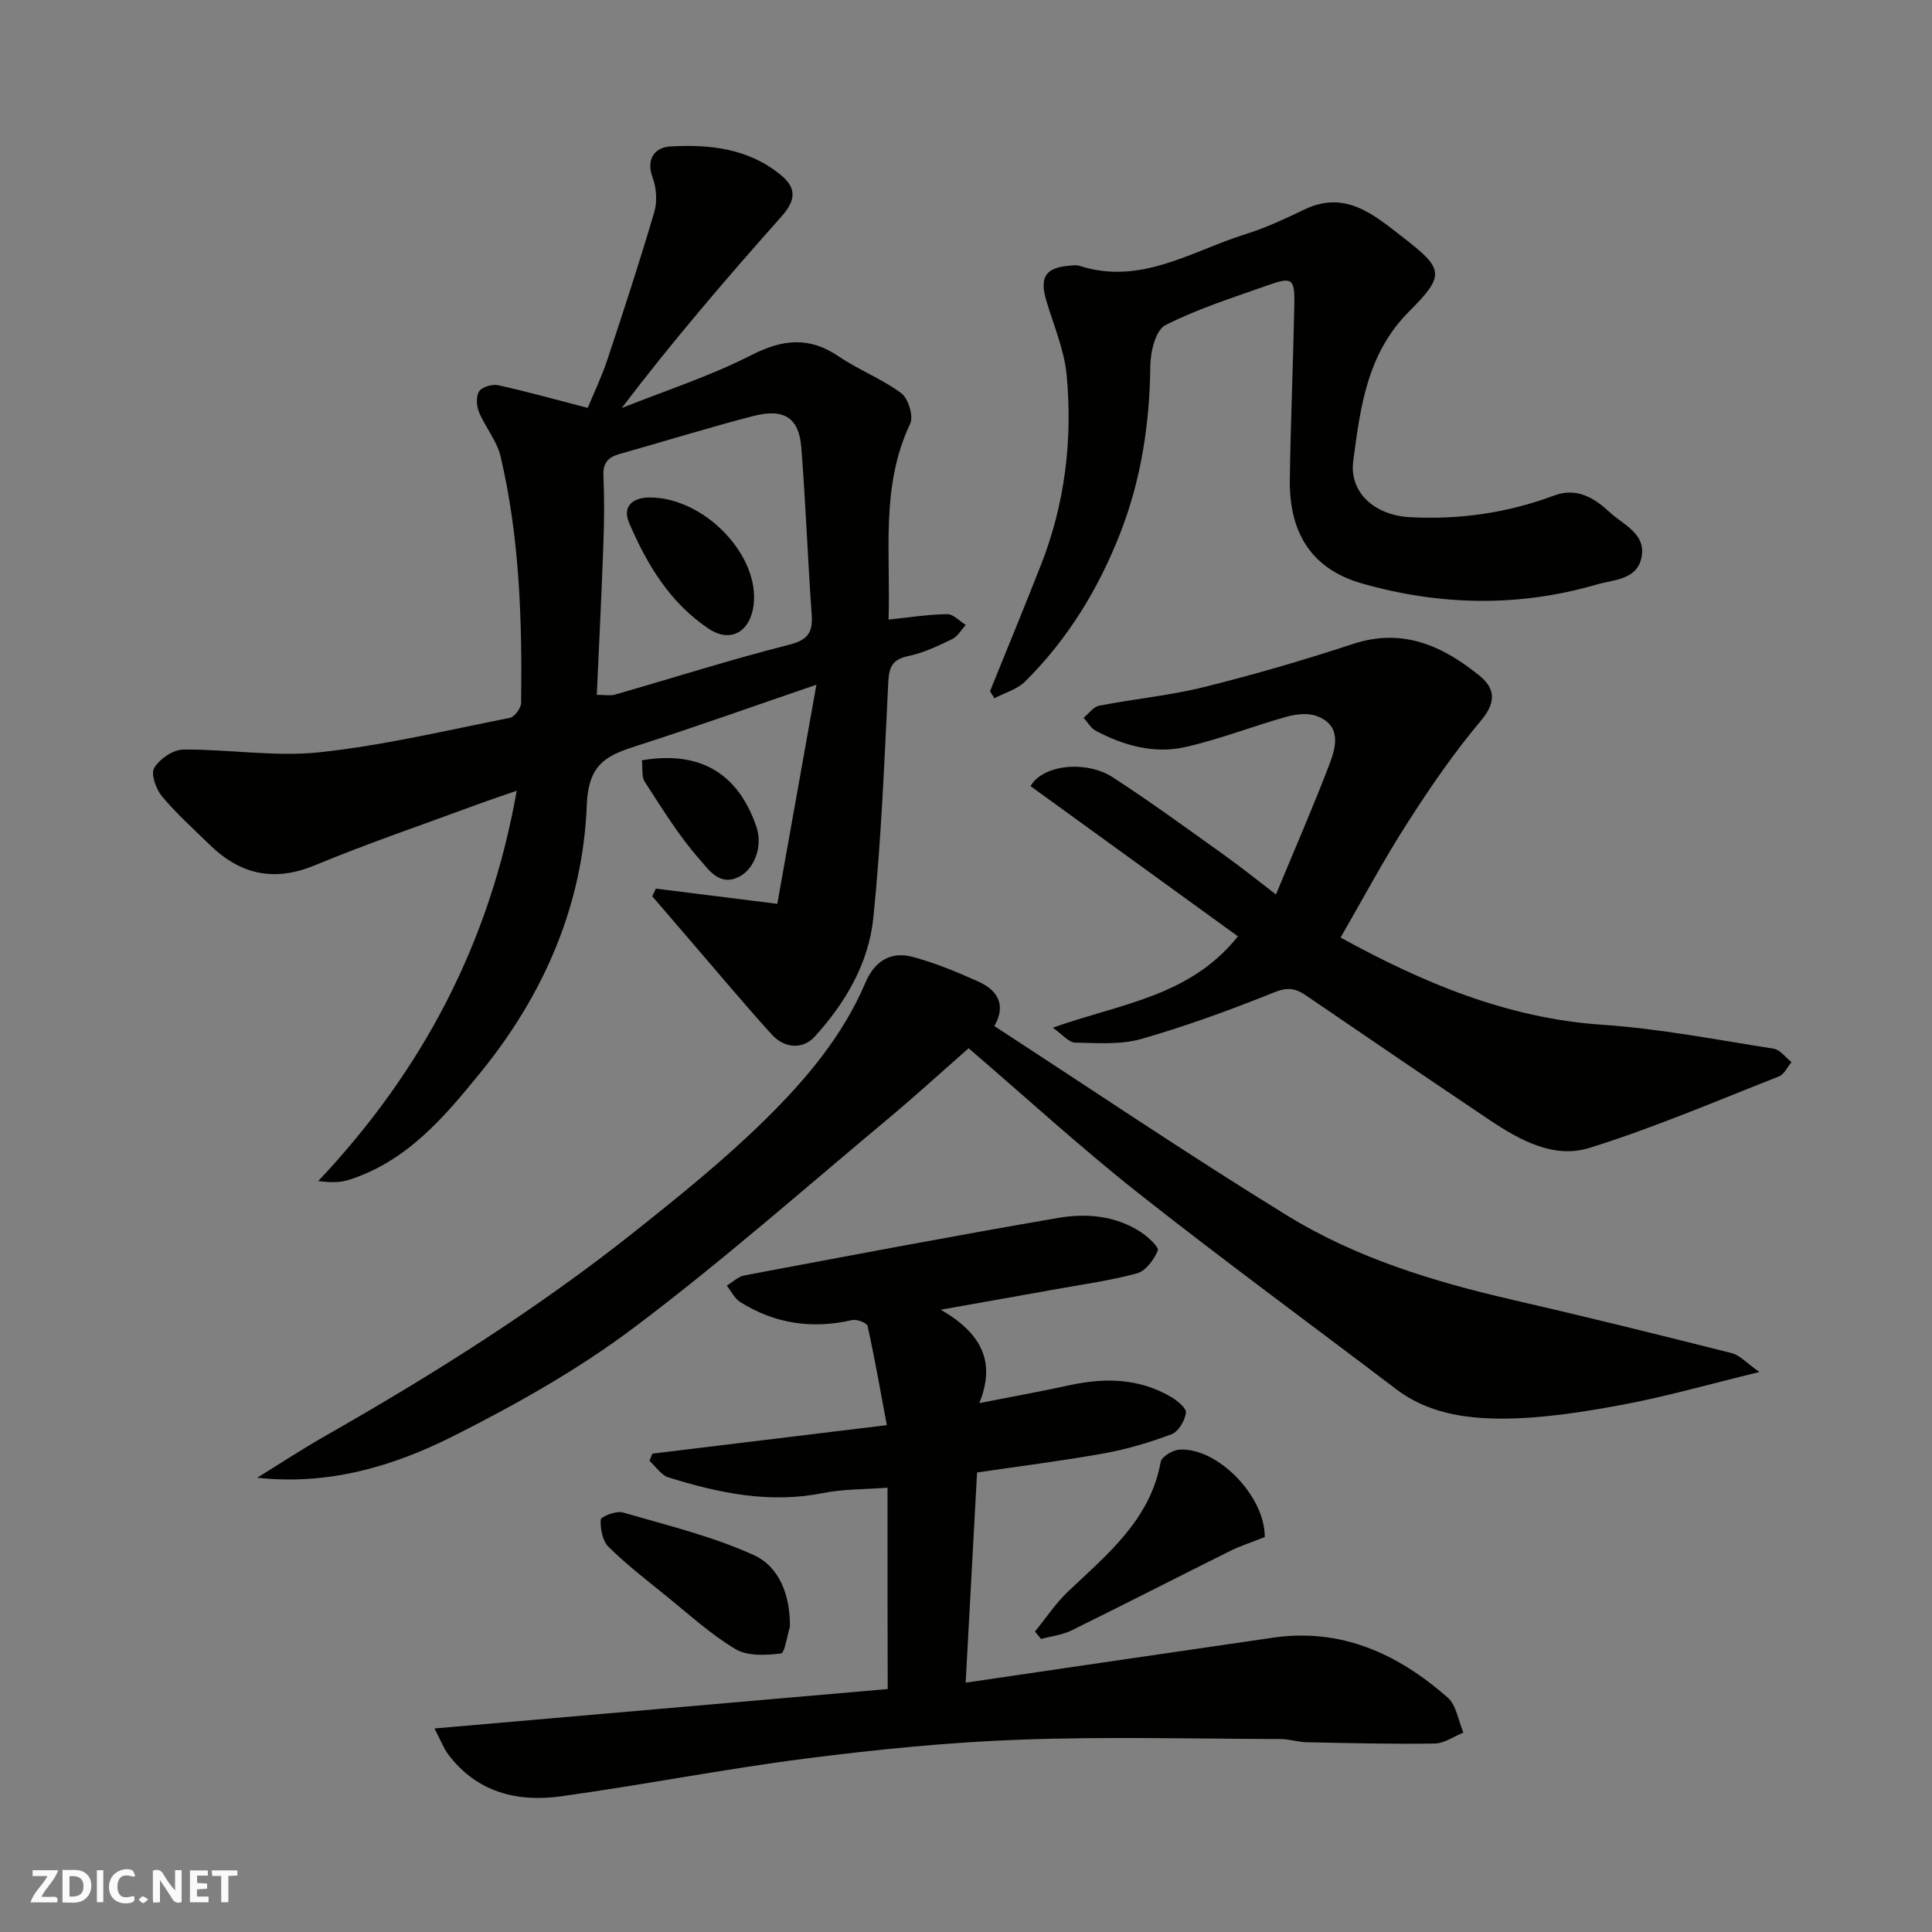 <svg enable-background="new 0 0 400 400" viewBox="0 0 400 400" xmlns="http://www.w3.org/2000/svg"><rect x="0" y="0" width="400" height="400" fill="#808080" stroke="none"/><path d="m37.59 393.81c-.92.31-1.52.05-2-.78-.7-1.2-1.52-2.34-2.47-3.78v4.59c-.55.03-.95.05-1.41.07-.03-.37-.06-.64-.06-.91 0-1.91 0-3.81 0-5.7 1.13-.41 1.77-.03 2.29.91.62 1.11 1.38 2.14 2.31 3.19v-4.2h1.35v6.61z" fill="#fafafb"/><path d="m12.94 393.88v-6.75c1.9.19 3.93-.54 5.37 1.29.8 1.01.78 2.88.03 3.97-1.37 1.97-3.4 1.51-5.4 1.49m1.45-1.22c2.04.12 2.92-.58 2.89-2.21-.03-1.51-.98-2.19-2.89-2z" fill="#fafafb"/><path d="m11.81 393.87h-5.49c.68-2.18 2.47-3.48 3.51-5.45h-3.08v-1.21h5.29c-.71 2.13-2.44 3.48-3.47 5.51.86 0 1.63.04 2.39-.01.79-.05 1.14.21.85 1.16" fill="#fafafb"/><path d="m39.33 393.86v-6.61h3.7v1.07h-2.22v1.52c.68.04 1.34.09 2.07.13v1.07c-.72.05-1.38.09-2.1.14v1.48h2.4v1.19h-3.85z" fill="#fafafb"/><path d="m27.71 388.56c-1.15-.3-2.46-.61-3.1.64-.37.73-.41 1.93-.06 2.67.63 1.35 1.99.93 3.17.68.35.94-.01 1.32-.93 1.46-1.62.25-3.05-.27-3.76-1.48-.73-1.24-.6-3.03.31-4.17.88-1.11 2.71-1.7 4-1.16.32.13.44.74.65 1.12-.1.08-.19.16-.28.24" fill="#fafafb"/><path d="m49.15 387.24v1.07c-.59.02-1.17.05-1.87.08v5.44h-1.48v-5.44h-1.85c-.05-.4-.08-.73-.13-1.15z" fill="#fafafb"/><path d="m20.06 387.21h1.33v6.62h-1.33z" fill="#fafafb"/><path d="m30.68 393.25c-.49.38-.8.79-1.05.76-.32-.05-.6-.45-.9-.7.26-.24.51-.64.8-.67.29-.04.62.3 1.15.61" fill="#fafafb"/><g fill="#010100"><path d="m135.79 183.98c8.25 1.03 16.5 2.06 25.14 3.15 2.7-15.1 5.3-29.67 8.1-45.37-13.19 4.51-24.92 8.7-36.77 12.52-6.25 2.01-10.43 3.47-10.77 12.37-.79 20.63-8.83 39.21-21.97 55.36-7.56 9.3-15.27 18.44-27.27 22.26-1.87.6-3.94.58-6.36.25 21.54-22.84 35.5-49.2 41.09-80.8-2.98 1.03-5.49 1.86-7.96 2.77-11.29 4.17-22.7 8.05-33.81 12.65-8.55 3.55-15.55 1.89-21.89-4.33-3.33-3.27-6.84-6.39-9.8-9.96-1.23-1.49-2.34-4.61-1.6-5.85 1.12-1.86 3.9-3.79 5.99-3.81 9.43-.09 18.97 1.55 28.26.56 13.24-1.42 26.3-4.53 39.39-7.13.97-.19 2.31-1.99 2.33-3.06.23-17.16-.31-34.29-4.25-51.07-.75-3.22-3.17-6.01-4.46-9.15-.53-1.28-.66-3.31.03-4.33.62-.92 2.73-1.52 3.95-1.25 6 1.32 11.93 2.98 18.52 4.69 1.19-2.87 2.85-6.33 4.05-9.93 3.39-10.18 6.72-20.37 9.74-30.66.64-2.18.44-4.97-.36-7.12-1.47-3.95.65-6.24 3.59-6.41 8.22-.49 16.37.39 23.1 6.02 3.24 2.7 2.83 5.28.06 8.4-11.36 12.78-22.52 25.75-33.14 39.73 8.97-3.58 18.25-6.58 26.82-10.95 6.52-3.32 11.99-3.9 18.12.27 4.14 2.81 8.96 4.64 12.95 7.62 1.45 1.08 2.57 4.76 1.83 6.31-6.19 13.04-4 26.84-4.48 40.55 4.21-.44 8.17-1.07 12.14-1.13 1.27-.02 2.57 1.45 3.86 2.23-.93 1.01-1.67 2.39-2.82 2.94-2.92 1.41-5.94 2.85-9.08 3.51-3.28.69-3.99 2.22-4.15 5.37-.81 16.3-1.44 32.64-3.1 48.86-.96 9.39-5.81 17.65-12.18 24.61-2.41 2.63-6.21 2.4-8.79-.43-5.42-5.96-10.58-12.15-15.85-18.26-2.99-3.47-5.97-6.95-8.95-10.42.25-.53.5-1.06.75-1.58zm-12.23-40.12c1.8 0 2.82.22 3.7-.03 12.01-3.45 23.93-7.25 36.03-10.32 3.95-1 5.03-2.51 4.76-6.28-.82-11.5-1.24-23.02-2.14-34.51-.48-6.24-3.56-8.25-10.03-6.57-9.26 2.41-18.41 5.25-27.63 7.85-2.35.66-3.44 1.86-3.32 4.51.21 4.64.17 9.31 0 13.96-.37 10.39-.89 20.76-1.37 31.39z"/><path d="m183.75 308.01c-4.71.36-9.19.27-13.48 1.13-11.02 2.19-21.5-.03-31.88-3.26-1.52-.47-2.63-2.26-3.92-3.43.2-.5.39-.99.59-1.49 15.84-1.92 31.67-3.85 48.55-5.9-1.36-7.26-2.53-13.94-3.99-20.55-.14-.64-2.25-1.42-3.23-1.2-8.25 1.9-15.98.76-23.13-3.73-1.18-.74-1.87-2.25-2.79-3.4 1.21-.73 2.35-1.87 3.65-2.12 21.62-4.07 43.24-8.17 64.93-11.9 5.86-1.01 11.91-.5 17.16 2.94 1.47.96 3.79 3.13 3.51 3.81-.8 1.89-2.5 4.23-4.31 4.72-5.64 1.54-11.49 2.32-17.27 3.37-7.24 1.31-14.49 2.58-23.36 4.16 8.62 4.99 11.39 10.95 7.97 19.34 6.59-1.3 12.7-2.4 18.77-3.72 7.3-1.59 14.37-1.42 20.97 2.46 1.29.76 3.2 2.35 3.05 3.29-.25 1.63-1.56 3.87-2.97 4.41-4.52 1.7-9.23 3.1-13.99 3.96-8.67 1.56-17.42 2.65-26.29 3.96-.79 14.57-1.56 28.69-2.36 43.52 21.66-3.18 42.66-6.28 63.66-9.32 14.14-2.05 25.86 3.37 36.13 12.39 1.81 1.59 2.21 4.81 3.26 7.27-1.98.79-3.95 2.23-5.95 2.26-8.84.14-17.69-.09-26.53-.27-1.79-.04-3.57-.66-5.35-.66-18-.05-36.02-.53-53.99.13-14.76.54-29.53 2.02-44.2 3.89-17 2.18-33.86 5.49-50.85 7.84-9.09 1.26-17.44-.86-23.34-8.72-.91-1.21-1.44-2.7-2.81-5.33 31.93-2.78 62.76-5.46 93.83-8.16-.04-13.75-.04-27.35-.04-41.69z"/><path d="m364.26 284.06c-10.65 2.59-19.54 5.15-28.6 6.82-8.19 1.52-16.55 2.83-24.84 2.83-7.55-.01-15.28-1.17-21.74-6.08-17.83-13.55-35.91-26.79-53.48-40.67-11.88-9.39-23.07-19.65-35.06-29.93-5.37 4.71-11.05 9.91-16.95 14.83-17.39 14.51-34.4 29.54-52.49 43.12-11.54 8.67-24.36 15.86-37.29 22.37-12.39 6.24-25.77 10.22-40.57 8.6 4.72-2.91 9.37-5.97 14.19-8.71 22.29-12.69 43.96-26.33 64.05-42.31 9.26-7.37 18.52-14.83 26.93-23.11 8.38-8.25 16.08-17.32 20.78-28.4 1.89-4.45 5.26-6.54 9.84-5.29 4.66 1.27 9.19 3.13 13.6 5.13 3.93 1.78 5.74 4.8 3.24 9.18 20.33 13.22 40.19 26.66 60.6 39.21 14.25 8.76 30.21 13.67 46.51 17.42 15.21 3.5 30.37 7.25 45.51 11.07 1.68.39 3.04 2 5.77 3.92z"/><path d="m277.55 194.11c16.94 9.3 34.44 16.72 54.22 18.06 11.87.8 23.65 3.1 35.44 4.95 1.35.21 2.47 1.82 3.7 2.78-.85 1.01-1.51 2.53-2.59 2.96-13.02 5.11-25.92 10.65-39.24 14.8-7.37 2.3-14.43-1.59-20.68-5.78-12.73-8.54-25.4-17.18-38.06-25.82-2.11-1.44-3.77-1.72-6.47-.63-9.03 3.63-18.21 6.99-27.55 9.67-4.32 1.24-9.17.84-13.76.76-1.26-.02-2.5-1.61-4.6-3.08 13.85-4.97 28.33-6.36 38.34-18.92-14.33-10.37-28.62-20.72-42.94-31.1 2.63-4.56 11.64-5.32 17-1.85 7.93 5.14 15.56 10.74 23.25 16.23 3.33 2.37 6.51 4.95 10.56 8.05 3.79-9.15 7.66-18 11.09-27 1.39-3.65 2.5-8.04-2.67-9.95-1.84-.68-4.3-.38-6.28.17-7.02 1.97-13.87 4.68-20.96 6.27-6.41 1.44-12.7-.31-18.48-3.38-1.03-.54-1.69-1.78-2.52-2.69 1.07-.87 2.04-2.28 3.24-2.51 7.19-1.4 14.55-2.08 21.64-3.84 10.39-2.58 20.69-5.58 30.86-8.93 10.31-3.4 18.59.38 26.23 6.57 3.19 2.58 3.53 5.44.35 9.23-5.55 6.6-10.48 13.76-15.14 21.03-4.96 7.69-9.25 15.77-13.98 23.95z"/><path d="m204.97 143.11c3.53-8.73 7.13-17.43 10.57-26.2 4.95-12.63 6.55-25.84 5.3-39.24-.49-5.24-2.7-10.32-4.22-15.45-1.43-4.85-.15-6.83 4.84-7.21.66-.05 1.39-.18 1.99.01 12.71 4.15 23.28-3.07 34.51-6.57 4.17-1.3 8.19-3.2 12.14-5.09 8.54-4.09 14.51 1.25 20.36 5.77 8.46 6.54 8.81 7.82 1.32 15.31-8.76 8.76-10.13 19.85-11.6 30.95-.89 6.73 4.6 11.29 11.65 11.68 10.35.57 20.31-.88 29.98-4.49 4.78-1.78 8.48.69 11.5 3.5 2.72 2.53 7.47 4.38 6.57 9.2-.9 4.83-5.81 4.72-9.34 5.75-16.18 4.71-32.53 4.35-48.59-.24-10.36-2.96-15.07-10.42-14.91-21.54.18-12.1.7-24.2.94-36.3.1-5.24-.49-5.67-5.35-3.94-7.2 2.56-14.57 4.87-21.35 8.31-2 1.01-3.09 5.48-3.12 8.39-.12 11.93-1.88 23.53-6.2 34.61-4.49 11.54-10.88 22.01-19.72 30.78-1.65 1.63-4.22 2.34-6.36 3.47-.31-.47-.61-.97-.91-1.46z"/><path d="m261.85 318.24c-2.67 1.06-4.99 1.79-7.14 2.86-10.97 5.45-21.86 11.05-32.86 16.46-1.93.95-4.21 1.2-6.32 1.77-.42-.51-.83-1.03-1.25-1.54 2.25-2.76 4.24-5.79 6.79-8.22 8.14-7.75 17.05-14.83 19.24-26.9.2-1.08 2.48-2.46 3.87-2.54 7.97-.5 17.79 9.76 17.67 18.11z"/><path d="m163.54 336.8c-.61 1.94-1.04 5.44-1.88 5.54-3.1.37-6.9.58-9.39-.91-5.14-3.07-9.64-7.21-14.33-11-4.07-3.29-8.23-6.51-11.94-10.16-1.26-1.24-1.73-3.75-1.63-5.63.03-.63 3.2-1.9 4.54-1.51 9.13 2.64 18.49 4.91 27.09 8.8 5.39 2.43 7.62 8.38 7.54 14.87z"/><path d="m132.9 157.41c13.88-2.36 20.58 4.59 23.7 13.76 1.39 4.09-.44 8.58-3.32 10.21-4.24 2.4-6.62-1.43-8.29-3.29-4.39-4.92-7.88-10.67-11.5-16.23-.7-1.1-.4-2.85-.59-4.45z"/><path d="m134.51 103c11.39-.01 22.95 12.09 21.49 22.47-.76 5.39-4.79 7.69-9.26 4.71-8-5.33-12.83-13.34-16.5-21.96-1.41-3.31.68-5.24 4.27-5.22z"/></g></svg>